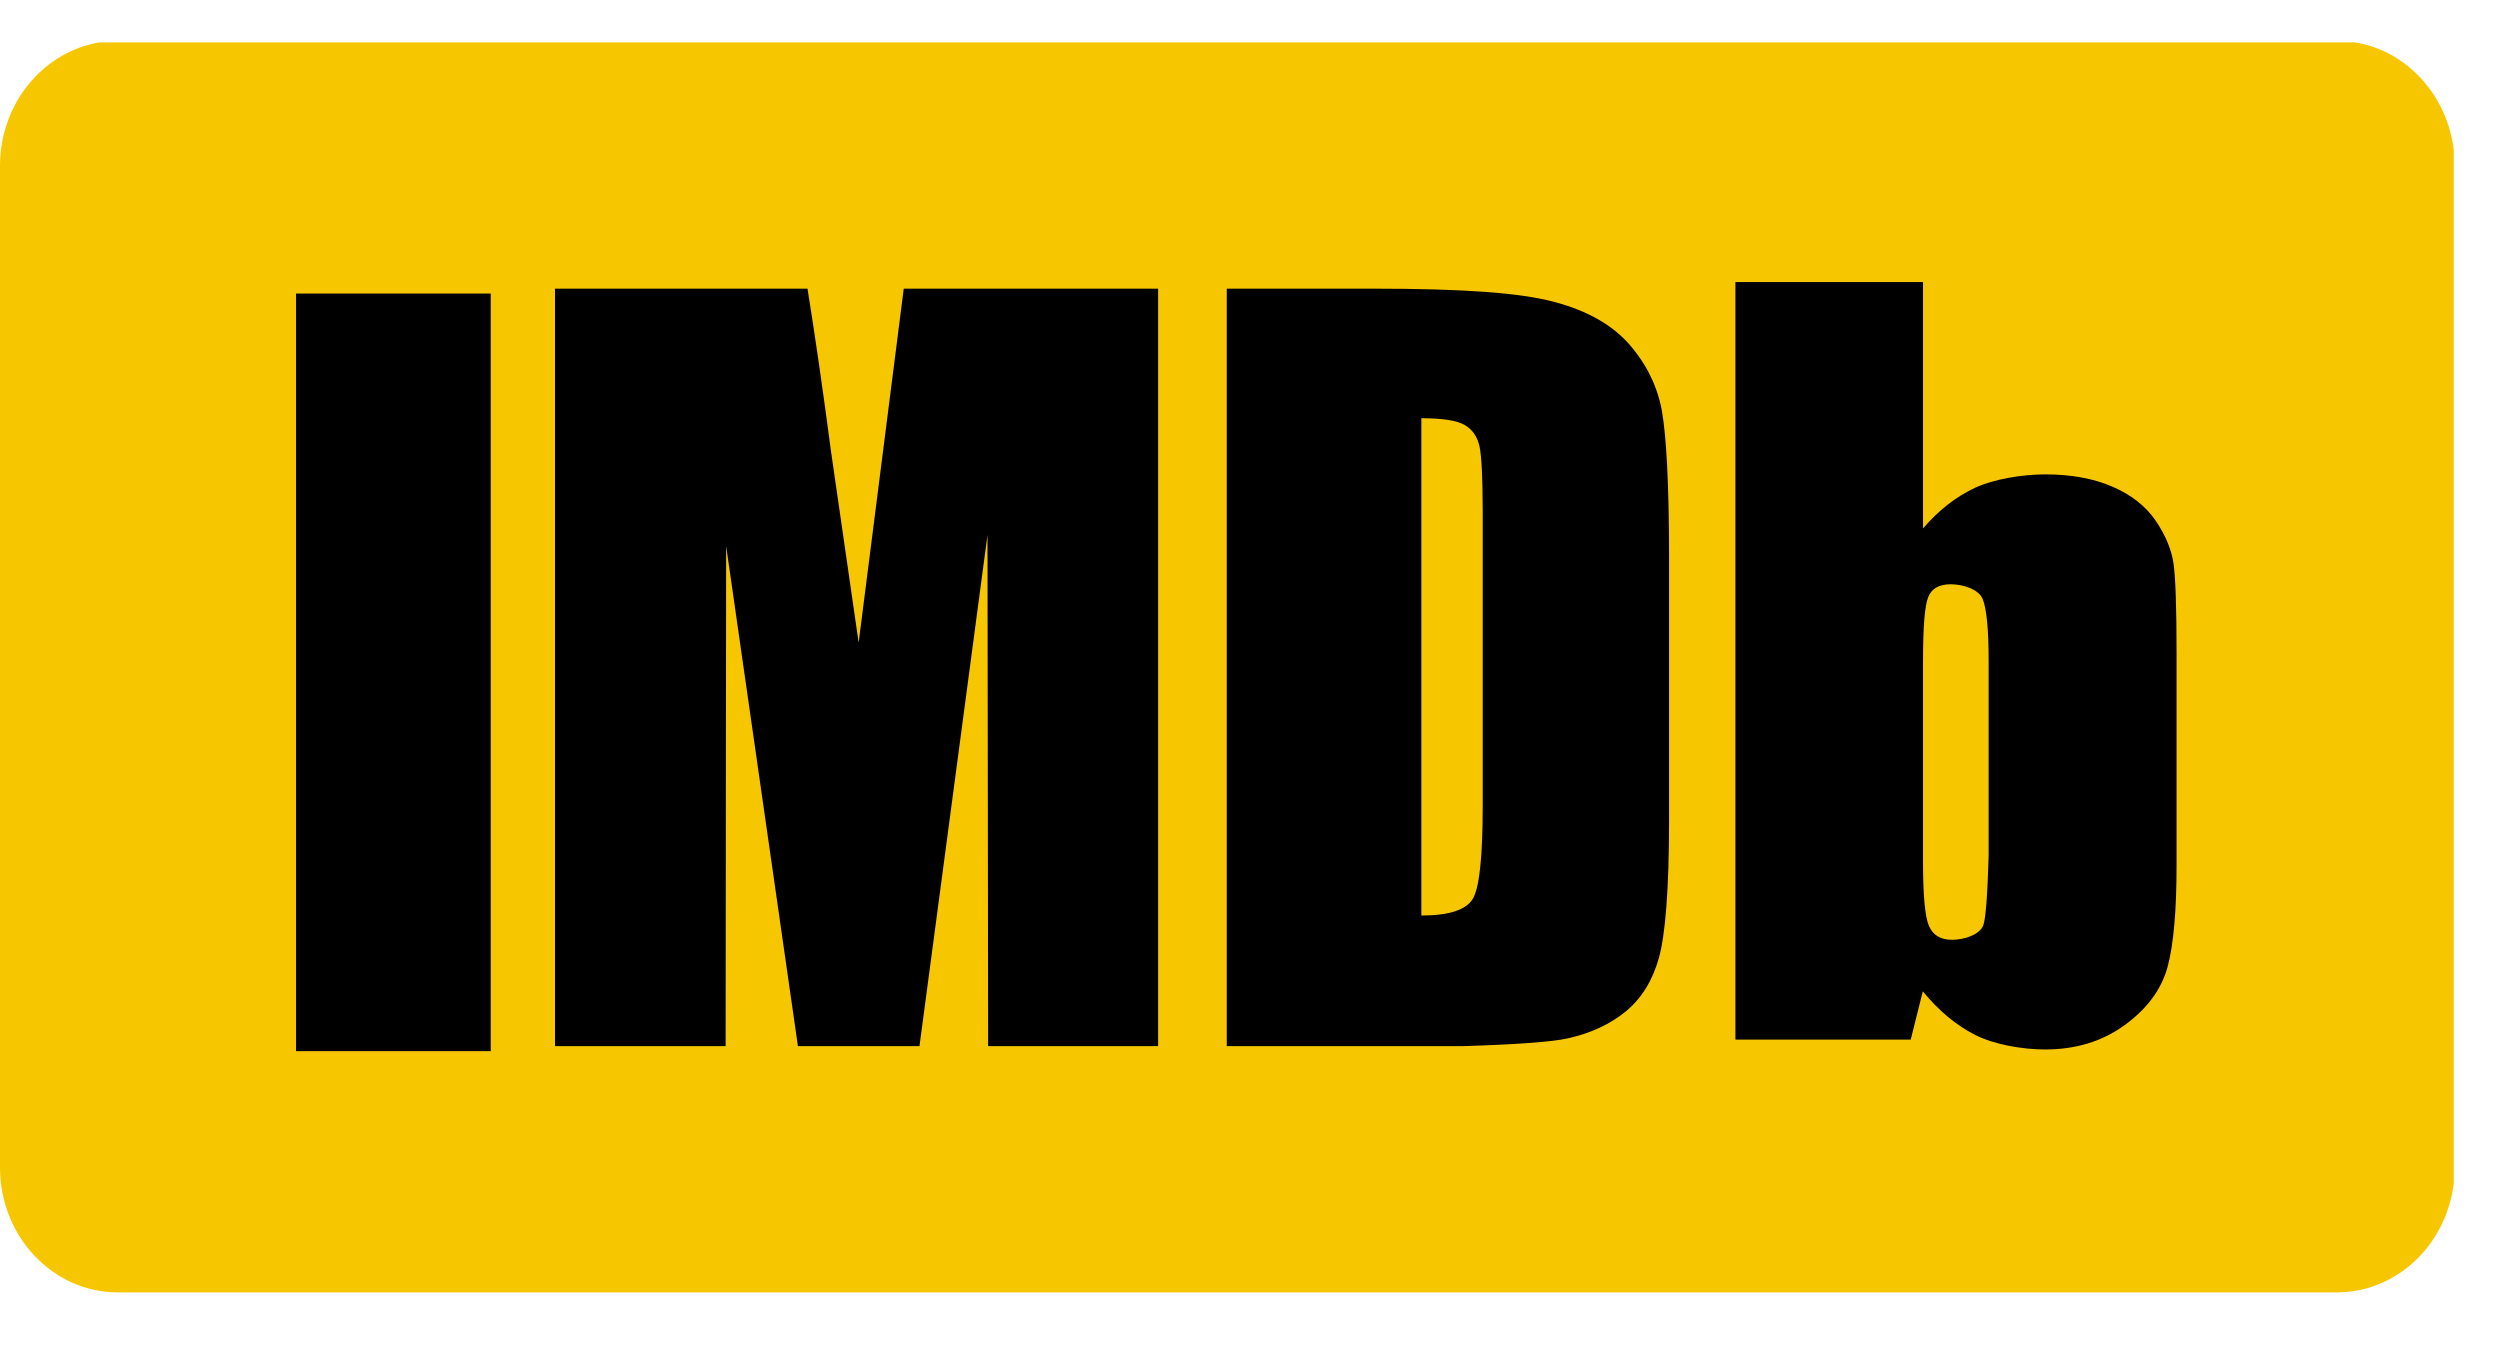 <svg width="24" height="13" viewBox="0 0 24 13" fill="none" xmlns="http://www.w3.org/2000/svg">
<g clip-path="url(#clip0_111_22457)">
<path d="M23.556 1.439C23.492 0.91 23.104 0.489 22.61 0.407C20.444 0.407 3.121 0.407 0.955 0.407C0.414 0.497 0 0.994 0 1.592C0 2.554 0 10.246 0 11.208C0 11.87 0.507 12.407 1.132 12.407C3.262 12.407 20.303 12.407 22.433 12.407C23.009 12.407 23.484 11.951 23.556 11.361C23.556 9.377 23.556 2.431 23.556 1.439Z" fill="#F6C700"/>
<path d="M2.842 2.818H4.711V10.091H2.842V2.818Z" fill="black"/>
<path d="M8.243 6.169C8.083 5.06 7.993 4.444 7.976 4.321C7.898 3.728 7.823 3.212 7.752 2.771C7.59 2.771 6.782 2.771 5.328 2.771V10.043H6.966L6.971 5.242L7.66 10.043H8.827L9.48 5.135L9.486 10.043H11.118V2.771H8.676L8.243 6.169Z" fill="black"/>
<path d="M14.203 4.284C14.223 4.377 14.234 4.587 14.234 4.916C14.234 5.198 14.234 7.453 14.234 7.735C14.234 8.219 14.203 8.516 14.141 8.625C14.079 8.734 13.913 8.789 13.645 8.789C13.645 8.311 13.645 4.492 13.645 4.015C13.849 4.015 13.988 4.037 14.061 4.08C14.135 4.123 14.182 4.191 14.203 4.284ZM15.047 9.969C15.27 9.92 15.457 9.833 15.608 9.709C15.759 9.585 15.865 9.413 15.926 9.194C15.987 8.974 16.023 8.538 16.023 7.886C16.023 7.631 16.023 5.588 16.023 5.332C16.023 4.644 15.996 4.183 15.955 3.949C15.913 3.714 15.81 3.501 15.644 3.309C15.477 3.118 15.235 2.981 14.916 2.897C14.597 2.813 14.077 2.771 13.172 2.771C13.079 2.771 12.614 2.771 11.777 2.771V10.043H14.042C14.564 10.027 14.899 10.002 15.047 9.969Z" fill="black"/>
<path d="M19.04 8.882C19.005 8.975 18.854 9.022 18.74 9.022C18.629 9.022 18.555 8.977 18.517 8.887C18.48 8.798 18.461 8.593 18.461 8.274C18.461 8.082 18.461 6.544 18.461 6.352C18.461 6.021 18.477 5.814 18.511 5.732C18.543 5.65 18.616 5.609 18.727 5.609C18.841 5.609 18.994 5.655 19.033 5.749C19.072 5.843 19.091 6.044 19.091 6.352C19.091 6.476 19.091 7.097 19.091 8.215C19.08 8.598 19.062 8.821 19.04 8.882ZM16.66 9.98H18.343C18.413 9.702 18.452 9.548 18.459 9.517C18.612 9.703 18.779 9.843 18.963 9.936C19.146 10.029 19.421 10.075 19.633 10.075C19.928 10.075 20.183 9.997 20.398 9.84C20.613 9.684 20.749 9.498 20.808 9.285C20.866 9.071 20.895 8.747 20.895 8.31C20.895 8.106 20.895 6.474 20.895 6.27C20.895 5.831 20.885 5.544 20.866 5.41C20.846 5.275 20.789 5.138 20.694 4.998C20.598 4.858 20.459 4.749 20.277 4.671C20.096 4.593 19.881 4.554 19.634 4.554C19.418 4.554 19.143 4.598 18.96 4.683C18.776 4.769 18.61 4.899 18.461 5.073C18.461 4.916 18.461 4.127 18.461 2.708H16.66V9.98Z" fill="black"/>
</g>
<defs>
<clipPath id="clip0_111_22457">
<rect width="23.556" height="12" fill="white" transform="translate(0 0.407)"/>
</clipPath>
</defs>
</svg>
